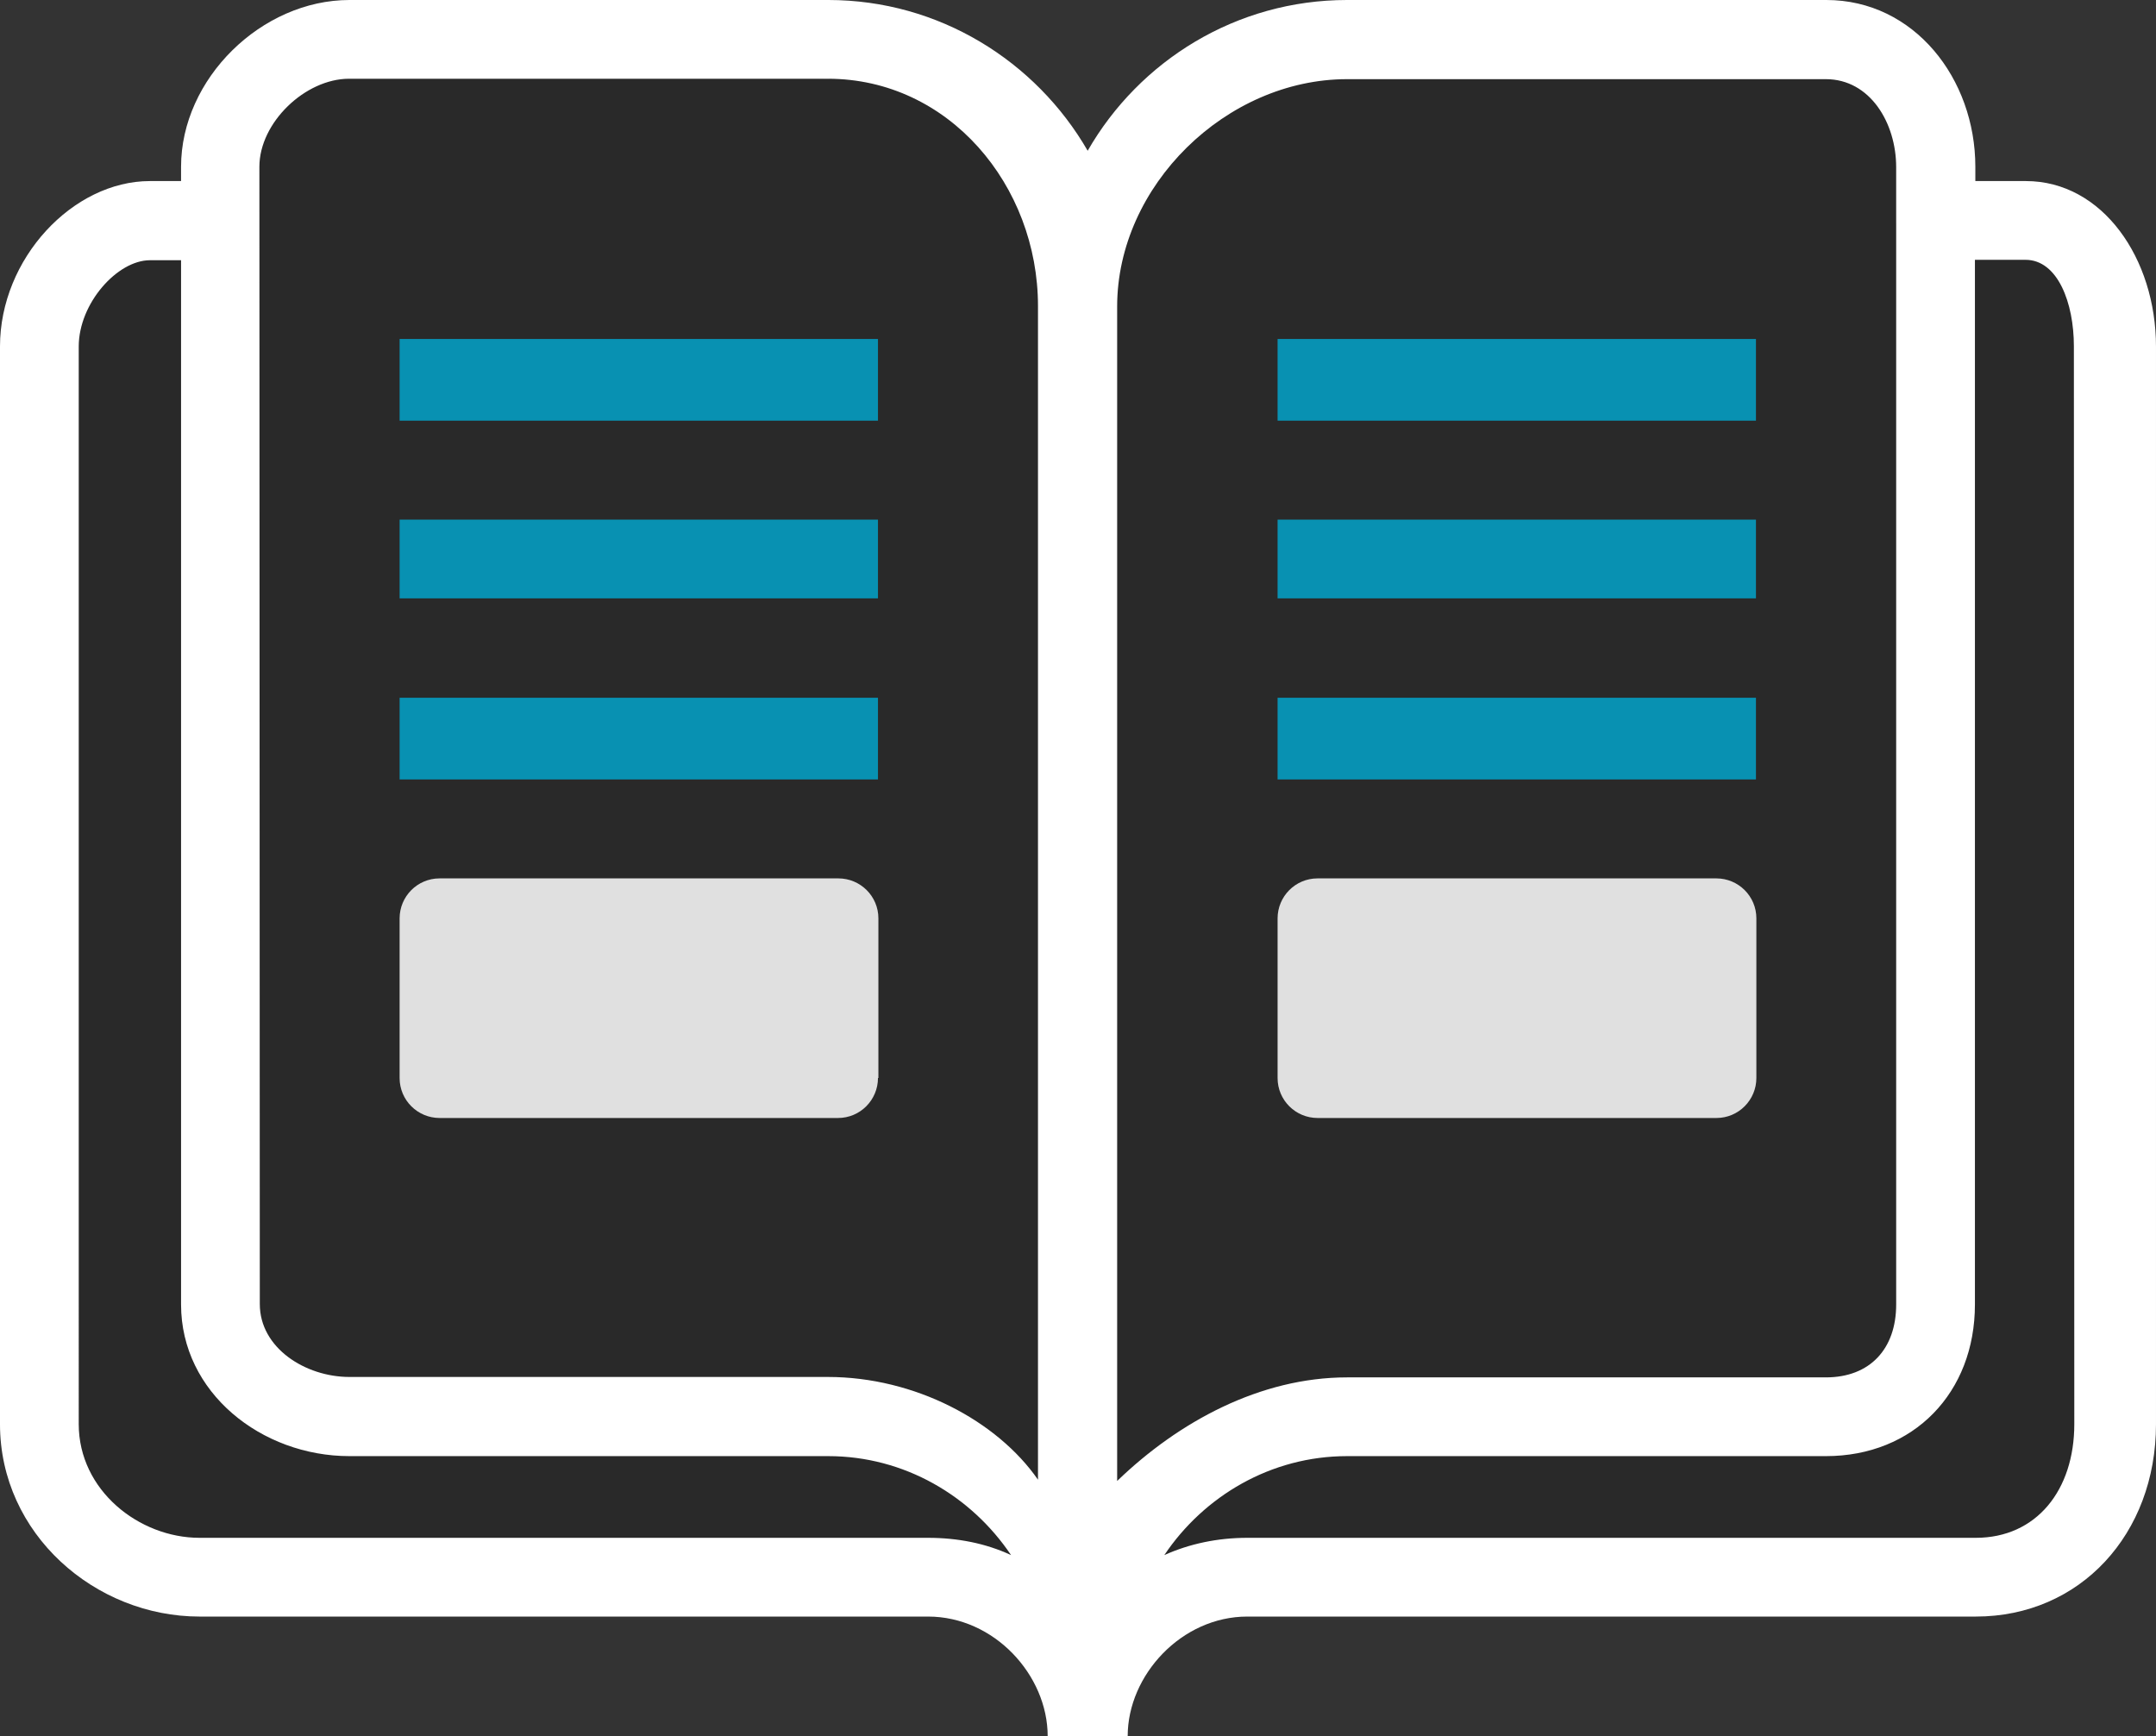 <svg xmlns:svg="http://www.w3.org/2000/svg" xmlns="http://www.w3.org/2000/svg" xmlns:xlink="http://www.w3.org/1999/xlink" version="1.1" id="svg10" x="0px" y="0px" style="enable-background:new 0 0 512 512;" xml:space="preserve" viewBox="0.02 49.8 512 412.3">
<rect x="0.02" y="49.8" width="512" height="412.3" fill="#333333" stroke="none"/>
<style type="text/css">
	.st0{fill:#292929;}
	.st1{fill:#0891B2;}
	.st2{fill:#E0E0E0;}
	.st3{fill:#ffffff;}
</style>
<g>
	<g id="layer2" transform="translate(-131.582,-166.501)">
		<path id="rect959" class="st0" d="M171.5,269.4h433.7c15.1,0,27.3,12.2,27.3,27.3v261.9c0,15.1-12.2,27.3-27.3,27.3H171.5    c-15.1,0-27.3-12.2-27.3-27.3V296.8C144.2,281.7,156.4,269.4,171.5,269.4z" fill="#000000"/>
		<path id="rect961" class="st0" d="M189.8,225.6l138.5,9.5l29.5-12.3l32.1,29.3l61.6-35.8l130.4,9.2v59H189.8V225.6z" fill="#000000"/>
	</g>
	<g id="layer1" transform="translate(-131.582,-166.501)">
		<g id="g1074">
			<path id="path4" class="st1" d="M226.5,296.8h113.6v19.4H226.5V296.8z M226.5,339.7h113.6v18.7H226.5V339.7z M226.5,382h113.6     v19.4H226.5V382z M435,296.8h113.6v19.4H435V296.8z M435,339.7h113.6v18.7H435V339.7z M435,382h113.6v19.4H435V382z" fill="#000000"/>
			<path id="path8" class="st2" d="M340.1,472.3c0,5.2-4.2,9.5-9.5,9.5H236c-5.2,0-9.5-4.2-9.5-9.5v-37.9c0-5.2,4.2-9.5,9.5-9.5     h94.7c5.2,0,9.5,4.2,9.5,9.5V472.3z M548.7,472.3c0,5.2-4.2,9.5-9.5,9.5h-94.7c-5.2,0-9.5-4.2-9.5-9.5v-37.9     c0-5.2,4.2-9.5,9.5-9.5h94.7c5.2,0,9.5,4.2,9.5,9.5V472.3z" fill="#000000"/>
			<path id="path6" class="st3" d="M612.7,259.3h-12v-3.4c0-20.9-14.5-39.6-35.4-39.6H451.5c-26.3,0-49.3,14.4-61.6,35.8     c-12.3-21.3-35.3-35.8-61.6-35.8H214.6c-20.9,0-40,18.7-40,39.6v3.4h-7.4c-18.3,0-35.6,18.4-35.6,39.3v255.9     c0,26.1,22.6,45.7,47.4,45.7h173c15.7,0,28.4,13.9,28.4,28.4h19c0-14.5,12.8-28.4,28.4-28.4h173c24.8,0,42.8-19.6,42.8-45.7     V298.6C643.6,277.7,630.9,259.3,612.7,259.3z M451.5,235.1h113.7c10.5,0,16.7,10.4,16.7,20.9v270.1c0,10.5-6.2,17.3-16.7,17.3     H451.5c-20.6,0-40,10.5-54.6,24.6V289.1C396.9,260.4,422.8,235.1,451.5,235.1z M193.2,255.9c0-10.5,10.9-20.9,21.3-20.9h113.7     c28.7,0,49.9,25.3,49.9,54v278.7c-9.7-14-29.3-24.4-49.9-24.4H214.6c-10.5,0-21.3-6.9-21.3-17.3L193.2,255.9L193.2,255.9z      M179,581.5c-14.4,0-28.7-11.3-28.7-27V298.6c0-10.3,9.2-20.5,16.9-20.5h7.4v248c0,20.9,19.1,36,40,36h113.7     c18.1,0,34,9.5,43.4,23.5c-6-2.8-12.7-4.1-19.7-4.1H179z M624.2,554.5c0,15.7-9,27-23.4,27h-173c-7,0-13.7,1.4-19.7,4.1     c9.4-14,25.3-23.5,43.4-23.5h113.7c20.9,0,35.4-15.1,35.4-36V278h12c7.7,0,11.5,10.3,11.5,20.5L624.2,554.5L624.2,554.5z" fill="#000000"/>
		</g>
	</g>
</g>
</svg>